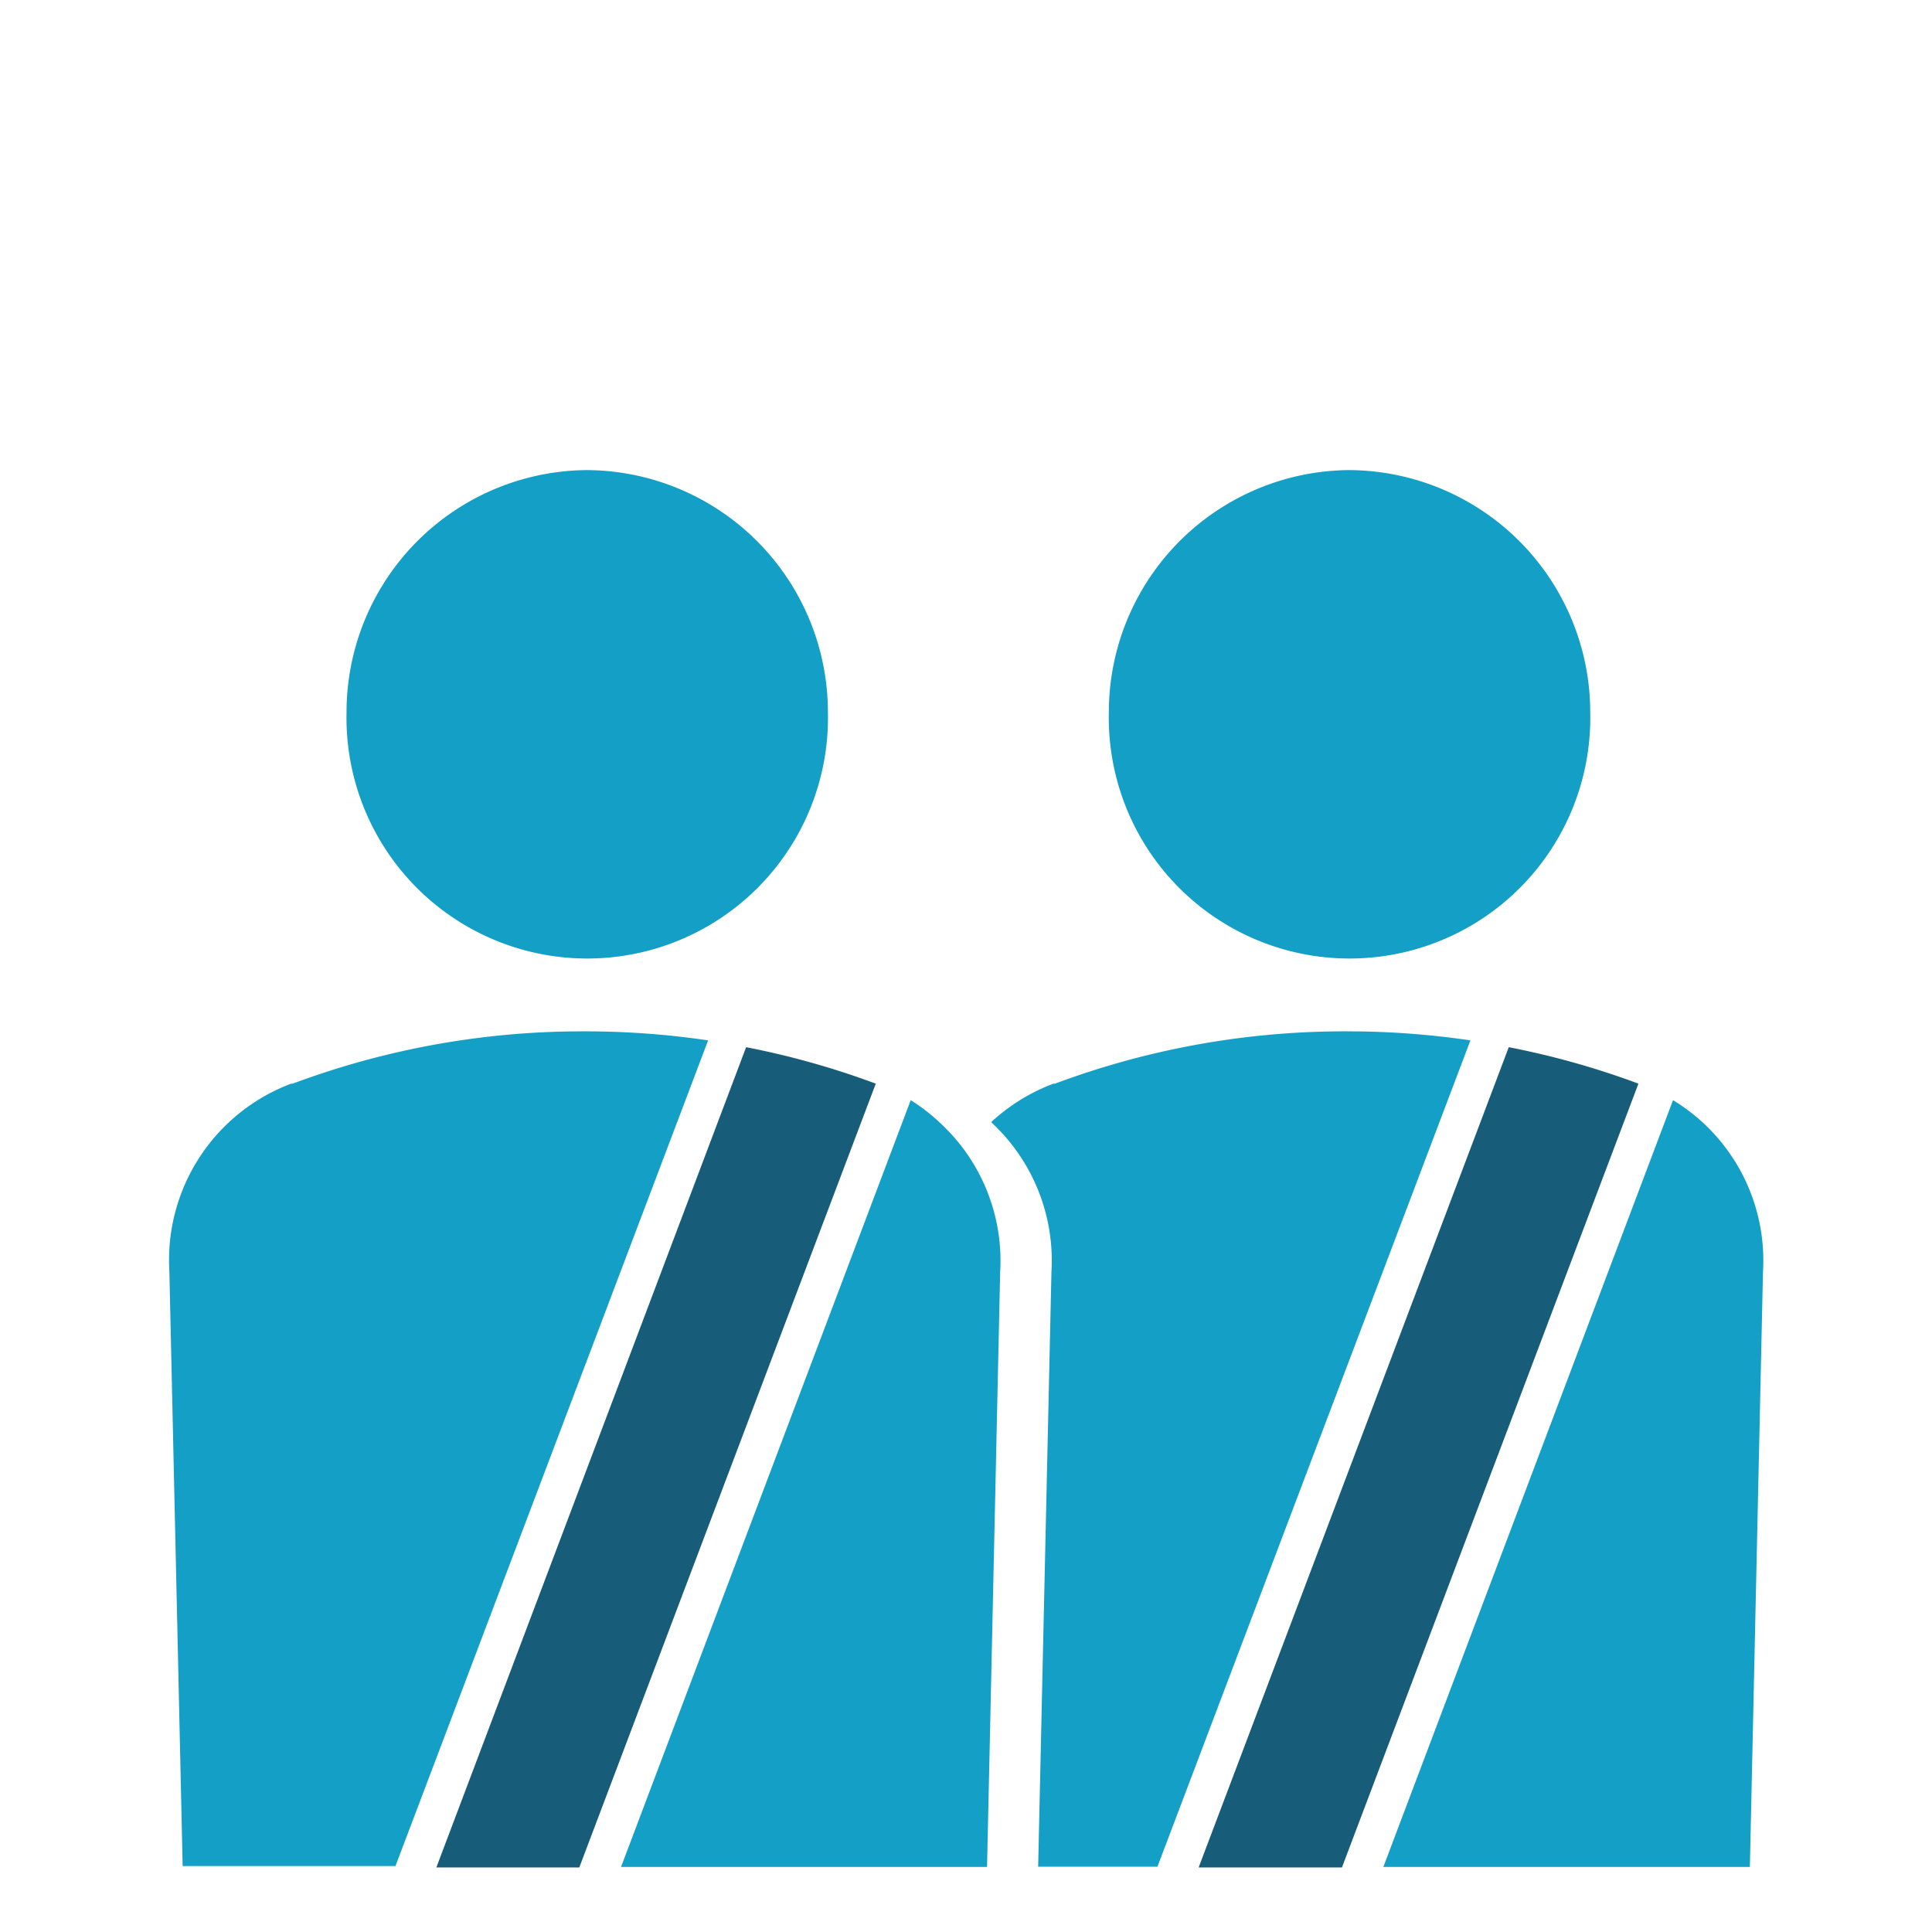 <svg id="b1757bf6-7ce5-4b1e-b864-d8daecaffaf5" data-name="Economie" xmlns="http://www.w3.org/2000/svg" viewBox="0 0 113.39 113.39"><path d="M34.46,27.59A14.21,14.21,0,0,0,20.34,42v-.25a14.13,14.13,0,1,0,28.25,0V42A14.22,14.22,0,0,0,34.46,27.59Z" fill="#139fc6"/><path d="M28.39,41.75v0Z" fill="#175d79"/><path d="M46.54,41.75v0Z" fill="#175d79"/><path d="M34.47,60.53h-.29a48.6,48.6,0,0,0-17,3.07l-.09,0a11.06,11.06,0,0,0-7.15,11l.78,34.92H23.21L41.56,61.06A49.43,49.43,0,0,0,34.47,60.53Z" fill="#139fc6"/><path d="M25.61,109.6H34l17.4-46a48.07,48.07,0,0,0-7.61-2.14Z" fill="#175d79"/><path d="M79.2,27.59A14.21,14.21,0,0,0,65.08,42v-.25a14.13,14.13,0,1,0,28.25,0V42A14.22,14.22,0,0,0,79.2,27.59Z" fill="#139fc6"/><path d="M70.13,41.75v0Z" fill="#175d79"/><path d="M88.28,41.75s0,.08,0,.12,0,.09,0,.13Z" fill="#175d79"/><path d="M79.21,60.53h-.29a48.55,48.55,0,0,0-17,3.07l-.09,0a11.15,11.15,0,0,0-3.66,2.26,11.05,11.05,0,0,1,3.54,8.78l-.78,34.92h7L86.3,61.06A49.43,49.43,0,0,0,79.21,60.53Z" fill="#139fc6"/><path d="M55.17,65.9a10.66,10.66,0,0,0-1.72-1.33l-17,45H57.93l.77-34.92A11,11,0,0,0,55.17,65.9Z" fill="#139fc6"/><path d="M98.19,64.57l-17,45h21.51l.77-34.92A11,11,0,0,0,98.19,64.57Z" fill="#139fc6"/><path d="M70.35,109.6h8.41l17.4-46a48.07,48.07,0,0,0-7.61-2.14Z" fill="#175d79"/></svg>